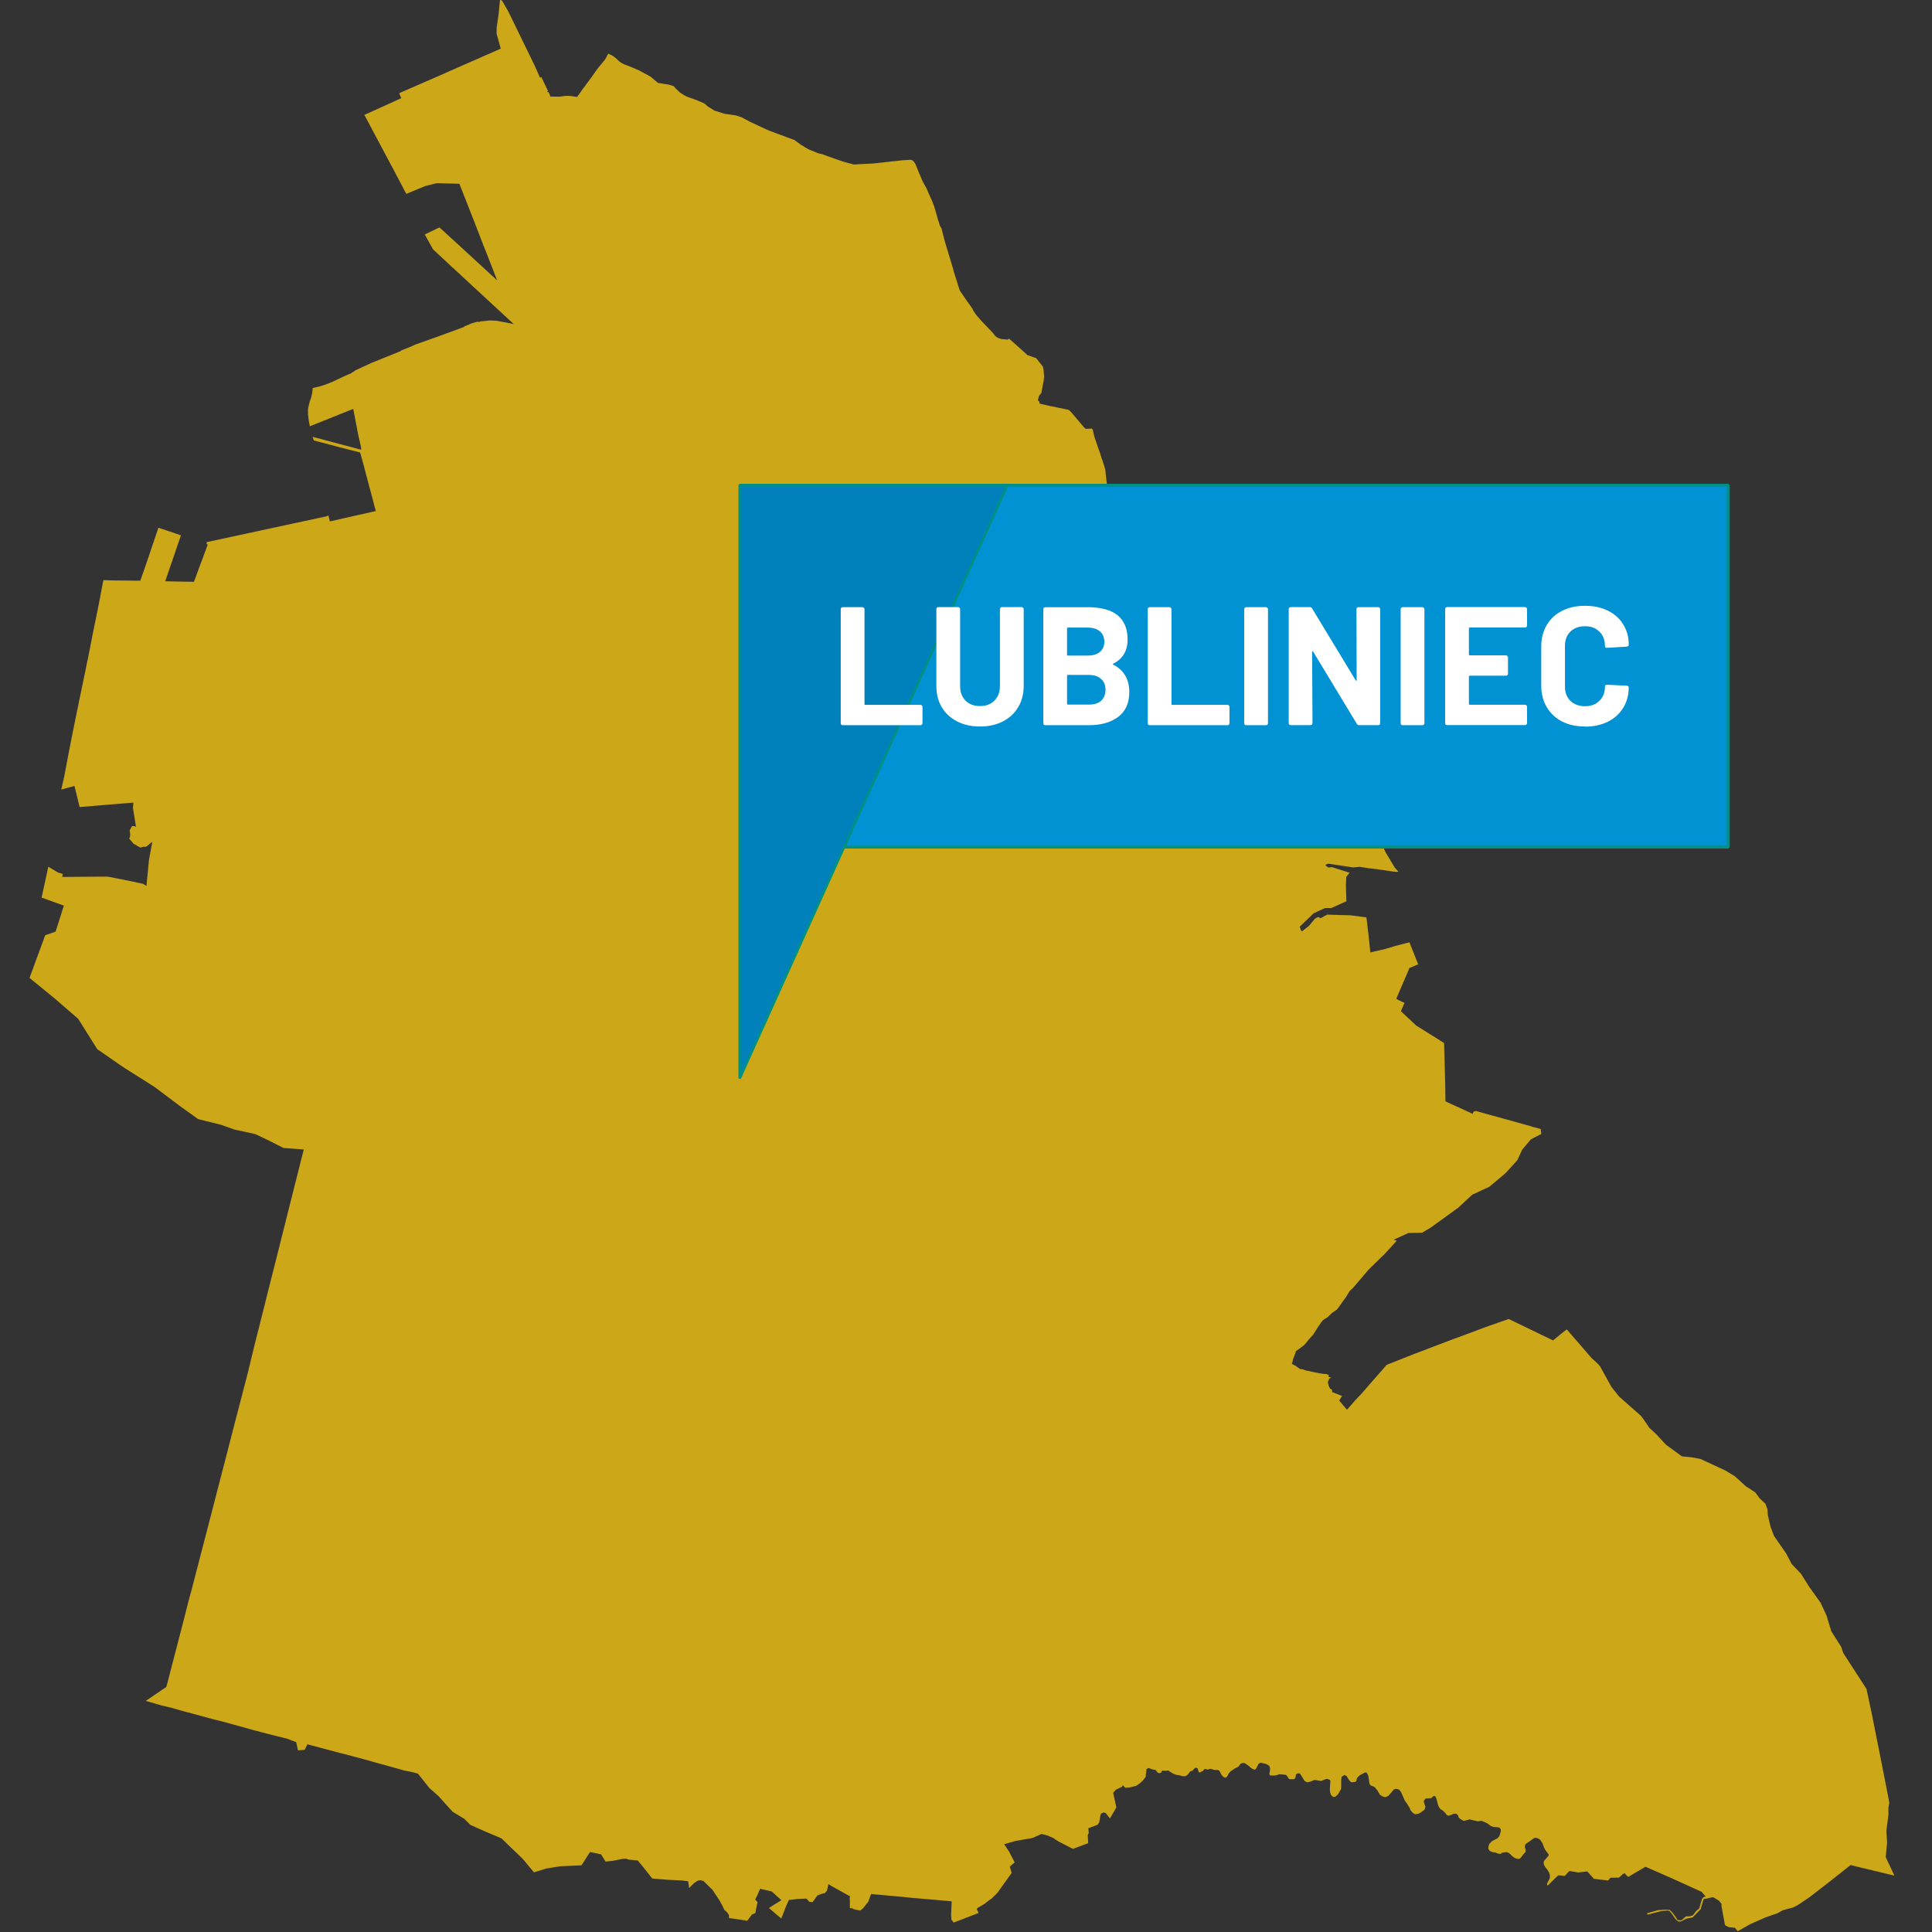 <?xml version="1.0" encoding="UTF-8" standalone="no"?>
<svg
   xmlns:dc="http://purl.org/dc/elements/1.1/"
   xmlns:cc="http://creativecommons.org/ns#"
   xmlns:rdf="http://www.w3.org/1999/02/22-rdf-syntax-ns#"
   xmlns:svg="http://www.w3.org/2000/svg"
   xmlns="http://www.w3.org/2000/svg"
   xmlns:sodipodi="http://sodipodi.sourceforge.net/DTD/sodipodi-0.dtd"
   xmlns:inkscape="http://www.inkscape.org/namespaces/inkscape"
   sodipodi:docname="ec3ed5-lubliniec.svg"
   inkscape:version="1.0 (4035a4fb49, 2020-05-01)"
   id="svg1265"
   version="1.1"
   viewBox="0 0 50 50"
   height="50mm"
   width="50mm">
  <rect x="0" y="0" width="50" height="50" fill="#333333" stroke="none"/>
  <defs
     id="defs1259" />
  <sodipodi:namedview
     inkscape:window-maximized="1"
     inkscape:window-y="-8"
     inkscape:window-x="1912"
     inkscape:window-height="1017"
     inkscape:window-width="1920"
     showgrid="false"
     inkscape:document-rotation="0"
     inkscape:current-layer="layer1"
     inkscape:document-units="mm"
     inkscape:cy="88.19581"
     inkscape:cx="122.48737"
     inkscape:zoom="2.8"
     inkscape:pageshadow="2"
     inkscape:pageopacity="0.0"
     borderopacity="1.0"
     bordercolor="#666666"
     pagecolor="#ffffff"
     id="base" />
  <g
     id="layer1"
     inkscape:groupmode="layer"
     inkscape:label="Warstwa 1">
    <path
       style="font-style:normal;font-weight:400;font-size:medium;font-family:'MS Shell Dlg 2';display:inline;opacity:0.75;vector-effect:none;fill:#fecf0f;fill-opacity:1;fill-rule:evenodd;stroke:none;stroke-width:0.211;stroke-linecap:square;stroke-linejoin:bevel;stroke-miterlimit:4;stroke-dasharray:none;stroke-opacity:1"
       inkscape:connector-curvature="0"
       d="m 0.764,25.309 0.224,-0.61 0.182,-0.496 0.255,-0.087 0.014,-0.005 0.214,-0.673 -0.576,-0.209 0.055,-0.253 0.046,-0.213 0.007,-0.03 0.065,-0.303 0.231,0.139 0.021,0.013 0.124,0.034 -0.017,0.078 0.041,10e-4 0.458,-0.004 0.658,-0.004 0.075,0.01 0.374,0.074 0.084,0.017 0.401,0.084 0.091,0.055 0.063,-0.663 6.758e-4,-0.009 0.001,-0.005 0.087,-0.466 -0.004,0.003 -0.089,0.072 -0.069,0.056 -0.066,-0.001 -0.082,0.022 -0.016,-0.009 -0.16,-0.091 -0.115,-0.136 0.018,-0.03 0.006,-0.017 0.001,-0.026 0.004,-0.036 -0.005,-0.039 -0.008,-0.046 -0.001,-0.011 0.007,-0.018 0.051,-0.096 0.031,-0.003 0.051,0.005 0.024,0.022 -0.08,-0.497 0.011,-0.137 -1.391,0.115 -0.124,-0.507 -0.008,-0.038 -0.344,0.092 0.082,-0.357 0.011,-0.061 0.068,-0.362 0.024,-0.125 0.124,-0.634 0.157,-0.768 0.155,-0.746 0.053,-0.267 0.007,-0.029 0.009,-0.038 0.005,-0.021 0.099,-0.51 0.003,-0.018 0.174,-0.856 0.119,-0.627 0.107,0.003 0.097,0.004 0.751,0.008 0.135,-0.381 0.059,-0.174 0.03,-0.089 0.03,-0.089 0.03,-0.089 0.03,-0.089 0.03,-0.089 0.03,-0.089 0.016,-0.046 0.007,-0.022 0.04,-0.117 0.033,-0.097 0.276,0.092 0.132,0.045 0.044,0.015 0.131,0.045 -0.032,0.092 -0.032,0.093 -0.033,0.096 -0.032,0.096 -0.003,0.008 -0.275,0.803 0.522,0.011 0.222,0.003 0.053,-0.145 0.058,-0.157 0.019,-0.051 0.054,-0.145 0.014,-0.036 0.017,-0.046 0.094,-0.255 0.048,-0.13 -0.033,-0.012 0.006,-0.025 0.009,0.002 -0.017,-0.022 v -0.003 l 2.973,-0.64 0.131,-0.028 0.01,-0.002 0.043,-0.023 0.039,0.155 0.479,-0.108 0.153,-0.035 0.557,-0.125 -0.03,-0.107 -0.072,-0.277 -0.022,-0.081 -0.08,-0.296 -0.097,-0.375 -0.097,-0.349 -0.007,-0.028 -0.001,-0.003 -0.287,-0.072 -0.272,-0.07 -0.479,-0.127 -0.147,-0.038 -0.015,-0.004 -0.03,-0.094 0.208,0.055 0.335,0.09 0.016,0.004 0.401,0.106 0.294,0.079 v -0.005 l 6.769e-4,-0.014 0.003,-0.027 -0.079,-0.347 -0.003,-0.014 -0.044,-0.231 -0.08,-0.418 -0.108,0.042 -0.19,0.076 -0.03,0.012 -0.067,0.027 -0.13,0.052 -0.396,0.159 -0.019,0.008 -0.184,0.074 -6.758e-4,-0.005 -0.005,-0.029 -0.021,-0.11 -0.02,-0.161 -6.759e-4,-0.136 0.001,-0.009 0.007,-0.037 0.007,-0.032 0.01,-0.041 0.013,-0.05 0.004,-0.024 0.043,-0.12 0.002,-0.006 0.017,-0.081 0.012,-0.075 0.004,-0.065 6.759e-4,-0.009 L 8.308,9.991 8.434,9.948 8.609,9.879 8.834,9.772 l 0.045,-0.021 0.177,-0.079 0.003,0.005 0.137,-0.088 -0.006,-0.001 0.438,-0.202 0.43,-0.173 0.009,-0.003 0.304,-0.125 0.01,-0.012 0.003,-0.003 0.209,-0.084 0.061,-0.025 0.088,-0.042 0.362,-0.128 0.364,-0.131 0.363,-0.132 0.055,-0.021 0.128,-0.048 -0.003,-0.009 0.21,-0.087 0.078,-0.022 0.016,-0.004 0.053,-0.014 0.008,0.012 0.082,-0.018 0.216,-0.024 0.161,0.006 0.24,0.043 0.222,0.046 -0.476,-0.44 -0.081,-0.075 -0.498,-0.46 -0.513,-0.476 -0.014,-0.011 -0.169,-0.158 -0.342,-0.318 -0.009,-0.018 -0.099,-0.179 -0.103,-0.185 0.048,-0.023 0.049,-0.024 0.284,-0.136 0.227,0.209 0.092,0.084 0.105,0.095 0.352,0.324 0.681,0.626 0.034,0.03 -0.013,-0.034 -0.007,-0.018 -0.06,-0.154 -0.067,-0.172 -0.063,-0.161 -0.007,-0.017 -0.01,-0.027 -0.053,-0.136 -0.032,-0.077 -0.041,-0.104 -0.034,-0.09 -0.035,-0.089 -0.009,-0.025 -0.048,-0.123 -0.141,-0.364 -0.051,-0.129 -0.043,-0.11 -0.045,-0.115 -0.01,-0.026 -0.064,-0.164 -0.005,-0.011 -0.018,-0.041 -0.032,-0.087 -0.022,-0.055 -0.023,-0.058 -0.041,-0.102 v -0.003 l -0.003,-0.005 -0.309,-0.008 -0.272,-0.008 -0.295,0.072 -0.245,0.101 -0.252,0.104 -0.02,-0.038 -0.022,-0.042 -0.028,-0.049 -0.031,-0.065 -0.037,-0.067 -0.056,-0.107 -0.001,-0.002 -0.011,-0.021 -0.05,-0.094 -0.048,-0.093 -0.109,-0.203 -0.058,-0.109 -0.025,-0.046 -0.061,-0.115 -0.048,-0.091 -0.039,-0.071 -0.08,-0.151 -0.059,-0.112 -0.024,-0.045 -0.036,-0.067 -0.045,-0.085 -0.028,-0.053 -0.024,-0.045 -0.027,-0.054 -0.032,-0.058 -0.024,-0.045 -0.063,-0.116 0.008,-0.003 0.314,-0.142 0.32,-0.145 0.313,-0.142 -0.054,-0.129 0.331,-0.145 0.012,-0.005 0.063,-0.027 0.439,-0.192 0.065,-0.028 0.007,-0.003 0.251,-0.11 0.11,-0.049 0.018,-0.008 0.356,-0.157 0.003,-0.002 0.055,-0.024 0.435,-0.19 0.01,-0.005 0.283,-0.123 0.01,-0.005 0.181,-0.081 -0.043,-0.155 -0.049,-0.177 -0.016,-0.056 0.002,-0.105 6.77e-4,-0.046 0.052,-0.371 0.02,-0.208 0.014,-0.141 0.021,0.002 0.032,0.015 0.157,0.271 0.691,1.418 0.094,0.213 0.04,0.091 0.036,-0.013 0.008,0.017 0.009,0.019 0.153,0.32 -0.017,0.014 0.008,0.023 0.024,-0.009 0.053,0.121 0.06,-0.002 0.173,0.003 0.137,-0.019 0.078,-0.002 0.07,0.003 0.082,0.011 0.084,0.015 0.068,-0.091 0.085,-0.123 0.061,-0.078 0.04,-0.056 0.043,-0.057 0.038,-0.052 0.042,-0.056 0.147,-0.211 0.194,-0.235 0.041,-0.067 0.047,-0.095 0.034,0.014 0.025,0.012 0.033,0.015 0.044,0.027 0.043,0.032 0.061,0.053 0.043,0.043 0.053,0.038 0.057,0.032 0.117,0.046 0.066,0.026 0.063,0.025 0.162,0.071 0.085,0.046 0.043,0.023 0.049,0.025 0.066,0.037 0.056,0.032 0.174,0.147 0.014,0.012 0.22,0.035 0.079,0.014 0.111,0.037 0.051,0.059 0.103,0.098 0.092,0.062 0.091,0.05 0.245,0.088 0.173,0.072 0.055,0.03 0.065,0.061 0.03,0.019 0.153,0.094 0.252,0.079 0.298,0.044 0.156,0.051 0.072,0.04 0.132,0.071 0.449,0.21 0.036,0.016 0.27,0.101 0.148,0.053 0.051,0.021 0.203,0.074 0.159,0.119 0.2,0.119 0.182,0.075 0.03,0.012 0.072,0.025 0.07,0.015 0.096,0.035 0.249,0.089 0.166,0.057 0.027,0.01 0.007,0.002 0.043,0.013 0.049,0.013 0.099,0.026 0.091,0.023 h 0.011 l 0.097,-0.006 0.097,-0.005 0.048,-0.002 0.048,-0.003 0.097,-0.005 0.096,-0.005 0.097,-0.01 0.115,-0.012 0.118,-0.014 0.095,-0.01 0.084,-0.01 0.012,-0.001 0.095,-0.01 0.084,-0.01 0.012,-0.001 0.096,-0.008 0.096,-0.006 0.065,-0.005 0.03,0.009 0.007,0.001 0.023,0.015 0.021,0.021 0.032,0.042 0.017,0.032 0.011,0.027 0.084,0.208 0.087,0.201 0.058,0.108 0.009,0.017 0.022,0.036 0.028,0.057 0.007,0.017 0.024,0.058 0.026,0.058 0.024,0.053 0.032,0.071 0.007,0.015 0.036,0.093 0.018,0.044 0.012,0.04 0.028,0.091 v 0.002 l 0.028,0.094 0.026,0.097 0.024,0.079 0.008,0.017 -0.001,0.001 0.005,0.015 0.011,0.037 0.016,0.05 0.041,0.071 0.055,0.217 0.032,0.121 0.016,0.055 0.014,0.045 0.014,0.048 0.025,0.083 0.03,0.098 0.043,0.143 0.024,0.08 0.023,0.076 0.026,0.086 0.011,0.045 0.011,0.041 0.015,0.043 0.012,0.043 0.047,0.147 0.073,0.234 0.165,0.24 0.145,0.205 0.02,0.027 0.02,0.05 0.068,0.098 0.029,0.037 0.128,0.146 0.284,0.297 0.064,0.082 0.057,0.042 0.105,0.035 0.158,0.013 0.037,-0.022 0.389,0.346 0.08,0.075 0.105,0.038 0.091,0.031 0.032,0.011 0.019,0.023 0.064,0.081 0.044,0.054 0.047,0.062 0.019,0.074 0.006,0.076 0.009,0.111 -0.013,0.115 -0.014,0.07 -0.026,0.135 -0.018,0.102 -0.007,0.012 -0.039,0.038 -0.022,0.041 -0.002,0.019 -0.006,0.028 -0.001,0.004 -0.007,0.005 -0.005,0.036 0.012,0.028 0.02,0.008 0.008,0.001 -6.76e-4,0.052 0.004,0.003 0.05,0.012 0.184,0.043 0.219,0.045 0.029,0.006 0.26,0.053 0.03,0.018 0.041,0.041 0.015,0.017 0.131,0.155 0.151,0.177 0.042,0.05 0.035,0.032 0.028,0.004 0.139,-0.008 0.026,0.043 0.01,0.057 0.003,0.013 0.022,0.093 0.074,0.217 0.078,0.221 0.035,0.118 0.02,0.052 0.012,0.036 0.014,0.042 0.019,0.061 0.03,0.097 0.037,0.329 0.007,0.057 0.02,0.179 0.024,0.207 0.01,0.067 0.02,-0.002 0.044,-0.003 0.042,-0.003 0.015,0.275 0.009,0.168 0.059,0.08 0.049,0.027 0.024,0.015 0.018,0.01 0.044,0.041 0.068,0.065 0.02,0.017 0.011,0.011 0.017,0.015 0.003,0.003 0.058,0.052 0.146,0.133 0.003,0.003 0.295,0.402 0.077,0.105 0.045,0.062 0.007,0.011 0.002,0.002 0.101,0.137 0.002,0.002 0.039,0.055 0.043,0.059 0.015,0.019 -0.003,0.002 0.028,0.04 0.053,0.071 0.115,0.156 0.093,0.127 0.285,0.386 0.113,0.152 0.01,0.01 0.176,0.245 0.009,0.011 0.104,0.143 0.019,0.025 0.134,0.179 0.093,0.123 0.273,0.371 0.124,0.162 0.264,0.354 0.127,0.171 0.053,0.072 0.251,0.332 0.06,0.082 0.591,0.807 0.016,0.009 0.024,0.032 0.105,0.143 0.032,0.051 0.032,0.042 0.092,0.122 0.016,0.021 0.041,0.054 0.249,0.324 0.011,0.018 0.091,0.117 0.211,0.276 0.159,0.225 0.107,0.125 0.297,0.389 0.013,0.018 -0.003,0.003 0.074,0.093 0.068,0.099 0.009,0.013 0.022,0.003 0.051,0.066 0.18,0.138 0.17,0.094 0.105,0.054 0.053,0.04 0.074,0.032 0.076,0.037 0.106,0.084 0.203,0.224 0.126,0.139 0.105,0.217 0.235,0.392 0.093,0.102 -0.045,0.008 -0.053,-0.005 -0.031,-0.003 -0.202,-0.031 -0.109,-0.016 -0.068,-0.009 -0.04,-0.006 -0.113,-0.014 -0.109,-0.012 -0.134,-0.021 -0.079,-0.012 -0.014,-0.004 -0.089,0.009 -0.026,0.002 -0.066,0.005 h -0.003 l -0.101,-0.016 -0.441,-0.067 -0.089,-0.014 -0.056,0.017 -0.011,0.017 -0.009,0.013 0.077,0.053 0.089,-0.011 0.458,0.145 -0.086,0.11 -0.009,0.229 0.005,0.17 0.007,0.194 0.001,0.034 -0.03,0.014 -0.362,0.164 -0.159,-0.001 -0.173,0.078 -0.127,0.061 -0.357,0.344 0.028,0.088 0.031,0.032 0.18,-0.142 0.158,-0.188 0.081,-0.041 0.063,0.031 0.168,-0.092 0.488,0.015 0.111,0.002 0.418,0.054 0.002,0.019 0.061,0.516 0.038,0.372 0.186,-0.043 0.107,-0.024 0.1,-0.024 0.108,-0.032 0.103,-0.032 0.095,-0.025 0.094,-0.025 0.03,-0.008 0.059,-0.016 0.113,-0.028 0.017,-0.005 0.214,0.538 0.013,0.031 -0.229,0.098 -0.059,0.145 -0.064,0.147 -0.064,0.149 -0.068,0.158 -0.085,0.198 0.069,0.035 0.149,0.072 -0.022,0.038 -0.075,0.175 0.384,0.359 0.013,0.012 0.72,0.45 0.013,0.41 0.015,0.575 0.009,0.527 0.245,0.112 0.458,0.21 0.028,-0.062 0.066,-0.009 0.137,0.038 0.057,0.016 0.244,0.068 0.103,0.028 0.154,0.043 0.212,0.058 0.019,0.005 0.041,0.012 0.04,0.011 0.082,0.023 0.165,0.046 0.151,0.042 0.078,0.025 0.066,0.016 0.119,0.034 0.014,0.127 -0.001,0.001 -0.057,0.029 -0.212,0.11 -0.227,0.272 -0.12,0.265 -0.302,0.331 -0.135,0.116 -0.289,0.242 -0.441,0.205 -0.365,0.337 -0.382,0.277 -0.007,0.005 -0.017,0.013 -0.099,0.07 -0.205,0.149 -0.225,0.134 -0.35,0.006 -0.013,0.005 -0.373,0.17 0.081,0.025 -0.311,0.341 -0.416,0.405 -0.4,0.469 -0.09,0.085 -0.102,0.164 -0.173,0.243 -0.057,0.075 -0.034,0.024 -0.091,0.062 -0.12,0.115 -0.105,0.066 -0.047,0.05 -0.099,0.144 -0.121,0.192 -0.095,0.104 -0.129,0.156 -0.106,0.083 -0.112,0.078 -0.012,0.043 -0.037,0.096 -0.001,0.003 -0.005,0.014 -0.022,0.055 -0.026,0.121 -0.011,0.001 0.089,0.04 0.132,0.094 0.059,0.004 0.08,0.03 0.391,0.081 0.168,0.017 0.018,0.013 0.026,0.011 -0.009,0.046 0.064,0.015 -6.76e-4,0.01 -0.037,0.016 -0.042,0.088 0.017,0.093 0.037,0.078 0.055,0.036 0.001,0.056 0.257,0.103 -0.073,0.116 0.197,0.237 0.018,-0.012 0.069,-0.08 0.02,-0.023 0.076,-0.088 0.026,-0.03 0.061,-0.065 0.019,-0.021 0.103,-0.107 0.172,-0.199 0.468,-0.535 0.28,-0.11 0.022,-0.009 0.391,-0.155 1.035,-0.394 0.139,-0.05 0.205,-0.076 0.31,-0.116 0.253,-0.094 0.257,-0.09 0.218,-0.075 0.028,-0.01 0.019,-0.008 0.217,0.105 0.931,0.45 0.216,-0.176 0.139,-0.11 0.642,0.743 0.154,0.139 0.066,0.076 0.232,0.42 0.016,0.028 0.017,0.03 0.009,0.017 0.022,0.039 0.198,0.249 0.567,0.5 0.08,0.11 0.132,0.194 0.197,0.184 0.226,0.249 0.422,0.309 0.241,0.023 0.237,0.043 0.648,0.301 0.245,0.149 0.284,0.258 0.243,0.158 0.116,0.157 0.145,0.135 0.055,0.142 0.01,0.155 0.069,0.297 0.088,0.238 0.128,0.186 0.023,0.032 0.168,0.242 0.14,0.269 0.241,0.253 0.209,0.331 0.299,0.42 0.153,0.329 0.126,0.412 0.252,0.396 0.055,0.162 0.602,0.932 0.127,0.594 0.184,0.922 0.187,0.947 0.093,0.482 -0.024,0.136 0.001,0.171 -0.054,0.422 0.019,0.303 -0.036,0.374 0.225,0.479 -0.801,-0.192 -0.332,-0.081 -0.609,0.48 -0.459,0.355 -0.302,0.202 -0.124,0.063 -0.242,0.063 -0.059,0.027 -0.095,0.056 -0.306,0.106 -0.4,0.176 -0.278,0.157 -0.048,0.027 -0.071,-0.089 -0.162,-0.016 -0.096,-0.052 -0.091,-0.495 0.002,-0.055 -0.071,-0.087 -0.151,-0.089 -0.108,0.025 -0.045,0.011 -0.089,0.015 -0.078,0.262 -0.206,0.212 -0.165,0.034 -0.138,0.072 h -0.072 l -0.071,-0.064 -0.078,-0.114 -0.074,-0.093 -0.048,-0.012 -0.154,0.011 -0.37,0.096 -0.007,-0.038 0.271,-0.077 0.184,-0.015 0.128,0.005 0.087,0.09 0.076,0.108 0.041,0.067 0.098,0.006 0.118,-0.102 0.091,-0.001 0.087,-0.026 0.093,-0.117 0.073,-0.062 0.069,-0.239 0.039,-0.053 0.058,-0.015 -0.101,-0.121 -0.273,-0.124 -0.515,-0.234 -0.535,-0.235 -0.133,-0.057 -0.447,0.263 -0.015,-0.015 -0.045,-0.041 -0.02,-0.036 -0.047,0.009 -0.112,0.101 -0.222,0.003 -0.058,0.071 -0.369,-0.044 -0.17,-0.19 -0.239,0.027 -0.226,-0.039 -0.118,0.128 -0.167,-0.016 -0.076,0.069 -0.08,0.08 -0.099,0.098 -0.018,0.018 -0.018,-0.016 -6.77e-4,-0.036 0.07,-0.135 0.005,-0.07 -0.022,-0.077 -0.059,-0.095 -0.036,-0.04 -0.04,-0.071 -0.008,-0.062 0.014,-0.038 0.118,-0.138 6.76e-4,-0.023 -0.073,-0.098 -0.039,-0.063 -0.053,-0.137 -0.064,-0.095 -0.087,-0.041 -0.059,0.004 -0.229,0.163 -0.016,0.067 0.025,0.082 -0.007,0.052 -0.037,0.039 -0.103,0.129 -0.059,0.01 -0.08,-0.024 -0.059,-0.044 -0.084,-0.083 -0.068,-0.026 -0.12,0.018 -0.03,0.028 -0.061,-0.003 -0.074,-0.031 -0.054,-0.004 -0.093,-0.034 -0.04,-0.062 0.009,-0.076 0.023,-0.056 0.068,-0.065 0.137,-0.071 0.049,-0.054 0.036,-0.119 0.003,-0.067 -0.053,-0.044 -0.141,-0.011 -0.074,-0.03 -0.087,-0.066 -0.142,-0.062 -0.102,0.013 -0.207,-0.05 -0.148,0.039 -0.053,-0.022 -0.075,-0.054 -0.02,-0.036 -0.004,-0.032 -0.053,-0.043 -0.06,0.002 -0.105,0.044 -0.044,0.003 -0.037,-0.019 -0.023,-0.036 -0.071,-0.071 -0.066,-0.042 -0.038,-0.052 -0.024,-0.063 -0.041,-0.156 -0.032,-0.063 -0.042,-0.004 -0.057,0.055 -0.147,0.009 -0.045,0.057 -0.001,0.04 0.041,0.119 -0.024,0.076 -0.105,0.074 -0.048,0.028 -0.096,0.014 -0.053,-0.036 -0.055,-0.059 -0.029,-0.07 -0.059,-0.096 -0.068,-0.097 -0.025,-0.059 -0.074,-0.165 -0.05,-0.059 -0.072,-0.017 -0.061,0.017 -0.07,0.085 -0.077,0.084 -0.075,0.031 -0.074,-0.022 -0.059,-0.037 -0.075,-0.124 -0.069,-0.082 -0.103,-0.042 -0.029,-0.046 -0.016,-0.114 -0.017,-0.102 -0.04,-0.068 -0.043,-0.002 -0.134,0.071 -0.074,0.076 -0.014,0.068 -0.02,0.026 -0.073,0.009 h -0.047 l -0.051,-0.056 -0.064,-0.105 -0.055,-0.026 -0.075,0.052 -0.007,0.094 -0.002,0.205 -0.018,0.044 -0.065,0.107 -0.063,0.059 -0.043,0.01 -0.044,-0.019 -0.032,-0.039 -0.023,-0.075 -0.005,-0.061 0.015,-0.22 -0.016,-0.032 -0.078,-0.023 -0.044,0.012 -0.103,0.043 -0.166,-0.029 -0.127,0.051 -0.061,0.012 -0.075,-0.035 -0.055,-0.093 -0.061,-0.098 -0.055,-0.009 -0.051,0.03 -0.01,0.071 -0.032,0.053 -0.122,0.001 -0.028,-0.023 -0.03,-0.05 -0.035,-0.04 -0.117,-0.012 -0.069,-0.003 -0.036,0.019 -0.06,0.011 -0.116,0.002 -0.018,-0.006 -0.016,-0.039 0.016,-0.077 0.005,-0.071 -0.026,-0.061 -0.08,-0.045 -0.143,-0.034 -0.049,0.029 -0.06,0.114 -0.032,0.037 -0.028,-0.003 -0.074,-0.037 -0.057,-0.052 -0.107,-0.076 -0.051,-0.004 -0.055,0.017 -0.055,0.074 -0.103,0.056 -0.101,0.069 -0.045,0.046 -0.043,0.082 -0.027,0.032 -0.038,0.004 -0.04,-0.024 -0.047,-0.052 -0.049,-0.096 -0.033,-0.024 -0.109,-0.005 -0.059,-0.021 -0.045,-0.008 -0.04,0.018 -0.036,0.001 -0.034,-0.012 -0.034,-0.001 -0.04,0.051 -0.022,0.008 -0.049,0.029 -0.033,0.001 -0.034,-0.104 -0.02,-0.015 -0.045,0.002 -0.074,0.076 -0.048,0.011 -0.058,0.074 -0.048,0.043 -0.04,0.013 -0.065,-0.004 -0.082,-0.026 -0.039,-0.002 -0.06,-0.015 -0.055,-0.024 -0.064,-0.039 -0.065,-0.042 -0.045,0.009 -0.094,-0.003 -0.029,0.005 -0.011,0.048 -0.046,0.012 -0.041,-0.01 -0.057,-0.072 -0.091,-0.018 -0.087,-0.034 -0.057,0.027 -0.024,0.208 -0.073,0.091 -0.074,0.069 -0.095,0.066 -0.16,0.041 -0.122,0.009 -0.066,-0.066 -0.017,0.039 -0.161,0.078 -0.071,0.08 0.037,0.172 0.046,0.208 -0.166,0.282 -0.112,-0.139 -0.055,-0.014 -0.049,0.021 -0.02,0.022 -0.011,0.028 -0.01,0.059 -0.021,0.124 -0.04,0.064 -0.243,0.09 0.012,0.125 -0.026,0.052 0.011,0.21 -0.284,0.106 -0.111,0.041 -0.377,-0.194 -0.137,-0.089 -0.143,-0.063 -0.154,-0.04 -0.236,0.105 -0.374,0.065 -0.074,0.013 -0.05,0.015 -0.234,0.068 0.016,0.024 0.108,0.161 0.147,0.285 -0.126,0.11 0.009,0.03 0.027,0.088 0.013,0.044 -0.368,0.515 -0.149,0.146 -0.086,0.061 -0.105,0.083 -0.163,0.094 -0.034,0.035 0.005,0.011 0.044,0.092 -0.343,0.132 -0.287,0.111 -0.015,0.005 -0.058,-0.076 -0.009,-0.117 0.016,-0.355 -0.131,-0.014 -0.052,-0.004 -0.418,-0.037 -0.07,-0.005 -0.036,-0.003 -0.08,-0.008 -0.195,-0.016 -0.109,-0.01 -0.09,-0.011 -0.487,-0.044 -0.418,-0.039 -0.075,0.204 -0.139,0.172 -0.072,0.052 -0.166,-0.035 -0.035,-0.024 -0.062,-0.002 v -0.052 l -6.76e-4,-0.043 v -0.028 -0.062 l -6.76e-4,-0.016 -0.003,-0.046 0.006,-0.061 -0.055,-0.03 -0.015,-0.008 -0.411,-0.229 -0.076,-0.05 -0.027,0.123 -0.011,0.05 -0.055,0.062 -0.08,0.018 -0.112,0.043 -0.127,0.175 -0.085,-0.013 -0.037,-0.042 -0.034,-0.039 -0.157,0.006 -0.074,0.004 -0.224,0.027 -0.07,0.152 -0.126,0.325 -0.116,-0.094 -0.205,-0.178 0.323,-0.201 -0.032,-0.028 -0.216,-0.198 -0.303,-0.07 -0.074,0.172 -0.007,0.014 -0.046,0.095 0.061,0.063 -0.044,0.209 -0.012,0.075 -0.092,0.041 -0.116,0.159 -0.251,-0.038 -0.224,-0.032 -0.002,-0.078 -0.052,-0.077 -0.063,-0.052 -0.068,-0.138 -0.05,-0.09 -0.022,-0.038 -0.17,-0.257 -0.232,-0.226 -0.07,-0.024 -0.072,0.009 -0.102,0.066 -0.128,0.128 -0.01,-0.068 -0.016,-0.107 -0.149,-0.019 -0.147,-0.008 -0.224,-0.01 -0.409,-0.034 -0.24,-0.304 -0.135,-0.162 -0.239,-0.023 -0.062,-0.025 -0.082,0.004 -0.244,0.049 -0.106,0.012 -0.099,0.012 -0.118,-0.188 -0.256,-0.055 -0.03,-0.005 -0.22,0.344 -0.545,0.024 -0.365,0.058 -0.302,0.094 -0.018,0.005 -0.294,-0.352 -0.518,-0.498 -0.031,-0.03 -0.418,-0.176 -0.211,-0.094 -0.174,-0.078 -0.156,-0.156 -0.302,-0.182 -0.367,-0.407 -0.241,-0.214 -0.29,-0.367 -0.147,-0.039 -0.218,-0.044 -0.091,-0.027 -0.274,-0.076 -0.014,-0.004 -0.02,-0.005 -0.026,-0.008 -0.237,-0.065 -0.383,-0.108 -0.57,-0.15 -0.024,-0.005 -0.488,-0.13 -0.26,-0.069 -0.111,-0.029 -0.037,0.078 -0.032,0.065 -0.174,0.013 -0.045,-0.211 -0.251,-0.096 -0.067,-0.015 -0.378,-0.094 -0.195,-0.051 -0.236,-0.062 -0.289,-0.081 -0.016,-0.004 -0.493,-0.136 -0.173,-0.043 -0.078,-0.019 -0.51,-0.139 -0.233,-0.061 -0.319,-0.091 -0.18,-0.042 -0.05,-0.013 -0.018,-0.004 -0.408,-0.117 0.53,-0.36 0.024,-0.08 0.109,-0.421 0.147,-0.567 0.18,-0.694 0.112,-0.444 0.016,-0.059 0.007,-0.025 0.03,-0.115 0.027,-0.093 0.091,-0.352 0.163,-0.628 0.243,-0.936 0.212,-0.821 0.201,-0.776 0.193,-0.748 0.191,-0.736 0.139,-0.535 0.01,-0.04 0.022,-0.085 0.158,-0.654 0.143,-0.569 0.116,-0.46 0.006,-0.023 0.007,-0.027 0.056,-0.228 0.01,-0.039 0.086,-0.343 0.114,-0.449 0.078,-0.309 0.182,-0.726 0.18,-0.717 0.12,-0.474 0.099,-0.396 0.051,-0.199 0.036,-0.143 -0.524,-0.039 -0.391,-0.198 -0.331,-0.158 -0.066,-0.017 L 6.072,29.234 5.722,29.11 5.127,28.962 5.05,28.906 5.008,28.876 4.714,28.666 4.675,28.638 3.998,28.129 3.195,27.621 2.546,27.172 2.517,27.152 2.382,26.937 2.101,26.49 2.025,26.368 1.996,26.344 1.838,26.206 1.581,25.984 1.433,25.855 1.284,25.733 l -0.012,-0.01 -0.264,-0.215 -0.034,-0.028 -0.132,-0.108 -0.077,-0.064"
       id="path9256-2" />
    <rect
       ry="0"
       rx="0"
       y="12.558"
       x="19.179"
       height="9.364"
       width="25.549"
       id="rect1091-2"
       style="display:inline;fill:#0092d3;fill-opacity:1;fill-rule:evenodd;stroke:#009083;stroke-width:0.077;stroke-linecap:round;stroke-linejoin:bevel;paint-order:markers fill stroke" />
    <path
       sodipodi:nodetypes="ccccc"
       d="m 19.143,27.911 v 0 l 6.928,-15.359 h -6.928 z"
       style="display:inline;fill:#0081bb;fill-opacity:1;fill-rule:evenodd;stroke:#009083;stroke-width:0.064;stroke-linecap:round;stroke-linejoin:bevel;paint-order:markers fill stroke"
       id="rect1093-6" />
    <g
       style="font-style:normal;font-weight:normal;font-size:4.364px;line-height:1.25;font-family:sans-serif;letter-spacing:0px;word-spacing:0px;fill:#000000;fill-opacity:1;stroke:none;stroke-width:0.234"
       id="text1099-2"
       aria-label="LUBLINIEC">
      <path
         id="path835"
         style="font-style:normal;font-variant:normal;font-weight:bold;font-stretch:normal;font-size:4.364px;font-family:Barlow;-inkscape-font-specification:'Barlow Bold';text-align:center;text-anchor:middle;fill:#ffffff;fill-opacity:1;stroke-width:0.234"
         d="m 21.81,18.768 q -0.022,0 -0.039,-0.013 -0.013,-0.017 -0.013,-0.039 v -2.95 q 0,-0.022 0.013,-0.035 0.017,-0.017 0.039,-0.017 h 0.511 q 0.022,0 0.035,0.017 0.017,0.013 0.017,0.035 v 2.453 q 0,0.022 0.022,0.022 h 1.427 q 0.022,0 0.035,0.017 0.017,0.013 0.017,0.035 v 0.423 q 0,0.022 -0.017,0.039 -0.013,0.013 -0.035,0.013 z" />
      <path
         id="path837"
         style="font-style:normal;font-variant:normal;font-weight:bold;font-stretch:normal;font-size:4.364px;font-family:Barlow;-inkscape-font-specification:'Barlow Bold';text-align:center;text-anchor:middle;fill:#ffffff;fill-opacity:1;stroke-width:0.234"
         d="m 25.364,18.802 q -0.336,0 -0.594,-0.131 -0.253,-0.131 -0.397,-0.367 -0.14,-0.24 -0.14,-0.55 v -1.99 q 0,-0.022 0.013,-0.035 0.017,-0.017 0.039,-0.017 h 0.511 q 0.022,0 0.035,0.017 0.017,0.013 0.017,0.035 v 1.994 q 0,0.231 0.14,0.375 0.144,0.14 0.375,0.14 0.231,0 0.371,-0.14 0.144,-0.144 0.144,-0.375 v -1.994 q 0,-0.022 0.013,-0.035 0.017,-0.017 0.039,-0.017 h 0.511 q 0.022,0 0.035,0.017 0.017,0.013 0.017,0.035 v 1.99 q 0,0.31 -0.144,0.55 -0.14,0.236 -0.397,0.367 -0.253,0.131 -0.589,0.131 z" />
      <path
         id="path839"
         style="font-style:normal;font-variant:normal;font-weight:bold;font-stretch:normal;font-size:4.364px;font-family:Barlow;-inkscape-font-specification:'Barlow Bold';text-align:center;text-anchor:middle;fill:#ffffff;fill-opacity:1;stroke-width:0.234"
         d="m 28.811,17.175 q -0.026,0.013 0,0.026 0.415,0.214 0.415,0.711 0,0.423 -0.288,0.642 -0.288,0.214 -0.755,0.214 h -1.13 q -0.022,0 -0.039,-0.013 -0.013,-0.017 -0.013,-0.039 v -2.95 q 0,-0.022 0.013,-0.035 0.017,-0.017 0.039,-0.017 h 1.095 q 1.034,0 1.034,0.838 0,0.436 -0.371,0.624 z m -1.174,-0.934 q -0.022,0 -0.022,0.022 v 0.681 q 0,0.022 0.022,0.022 h 0.511 q 0.205,0 0.319,-0.096 0.113,-0.096 0.113,-0.262 0,-0.17 -0.113,-0.266 -0.113,-0.1 -0.319,-0.1 z m 0.546,1.994 q 0.201,0 0.314,-0.1 0.113,-0.105 0.113,-0.284 0,-0.179 -0.113,-0.279 -0.113,-0.105 -0.319,-0.105 h -0.541 q -0.022,0 -0.022,0.022 v 0.724 q 0,0.022 0.022,0.022 z" />
      <path
         id="path841"
         style="font-style:normal;font-variant:normal;font-weight:bold;font-stretch:normal;font-size:4.364px;font-family:Barlow;-inkscape-font-specification:'Barlow Bold';text-align:center;text-anchor:middle;fill:#ffffff;fill-opacity:1;stroke-width:0.234"
         d="m 29.755,18.768 q -0.022,0 -0.039,-0.013 -0.013,-0.017 -0.013,-0.039 v -2.95 q 0,-0.022 0.013,-0.035 0.017,-0.017 0.039,-0.017 h 0.511 q 0.022,0 0.035,0.017 0.017,0.013 0.017,0.035 v 2.453 q 0,0.022 0.022,0.022 h 1.427 q 0.022,0 0.035,0.017 0.017,0.013 0.017,0.035 v 0.423 q 0,0.022 -0.017,0.039 -0.013,0.013 -0.035,0.013 z" />
      <path
         id="path843"
         style="font-style:normal;font-variant:normal;font-weight:bold;font-stretch:normal;font-size:4.364px;font-family:Barlow;-inkscape-font-specification:'Barlow Bold';text-align:center;text-anchor:middle;fill:#ffffff;fill-opacity:1;stroke-width:0.234"
         d="m 32.252,18.768 q -0.022,0 -0.039,-0.013 -0.013,-0.017 -0.013,-0.039 v -2.95 q 0,-0.022 0.013,-0.035 0.017,-0.017 0.039,-0.017 h 0.511 q 0.022,0 0.035,0.017 0.017,0.013 0.017,0.035 v 2.95 q 0,0.022 -0.017,0.039 -0.013,0.013 -0.035,0.013 z" />
      <path
         id="path845"
         style="font-style:normal;font-variant:normal;font-weight:bold;font-stretch:normal;font-size:4.364px;font-family:Barlow;-inkscape-font-specification:'Barlow Bold';text-align:center;text-anchor:middle;fill:#ffffff;fill-opacity:1;stroke-width:0.234"
         d="m 35.105,15.765 q 0,-0.022 0.013,-0.035 0.017,-0.017 0.039,-0.017 h 0.511 q 0.022,0 0.035,0.017 0.017,0.013 0.017,0.035 v 2.95 q 0,0.022 -0.017,0.039 -0.013,0.013 -0.035,0.013 h -0.493 q -0.044,0 -0.061,-0.035 l -1.13,-1.868 q -0.009,-0.013 -0.017,-0.009 -0.009,0 -0.009,0.017 l 0.009,1.842 q 0,0.022 -0.017,0.039 -0.013,0.013 -0.035,0.013 h -0.511 q -0.022,0 -0.039,-0.013 -0.013,-0.017 -0.013,-0.039 v -2.95 q 0,-0.022 0.013,-0.035 0.017,-0.017 0.039,-0.017 h 0.493 q 0.044,0 0.061,0.035 l 1.126,1.859 q 0.009,0.013 0.017,0.013 0.009,-0.004 0.009,-0.022 z" />
      <path
         id="path847"
         style="font-style:normal;font-variant:normal;font-weight:bold;font-stretch:normal;font-size:4.364px;font-family:Barlow;-inkscape-font-specification:'Barlow Bold';text-align:center;text-anchor:middle;fill:#ffffff;fill-opacity:1;stroke-width:0.234"
         d="m 36.301,18.768 q -0.022,0 -0.039,-0.013 -0.013,-0.017 -0.013,-0.039 v -2.95 q 0,-0.022 0.013,-0.035 0.017,-0.017 0.039,-0.017 h 0.511 q 0.022,0 0.035,0.017 0.017,0.013 0.017,0.035 v 2.95 q 0,0.022 -0.017,0.039 -0.013,0.013 -0.035,0.013 z" />
      <path
         id="path849"
         style="font-style:normal;font-variant:normal;font-weight:bold;font-stretch:normal;font-size:4.364px;font-family:Barlow;-inkscape-font-specification:'Barlow Bold';text-align:center;text-anchor:middle;fill:#ffffff;fill-opacity:1;stroke-width:0.234"
         d="m 39.52,16.188 q 0,0.022 -0.017,0.039 -0.013,0.013 -0.035,0.013 h -1.431 q -0.022,0 -0.022,0.022 v 0.676 q 0,0.022 0.022,0.022 h 0.938 q 0.022,0 0.035,0.017 0.017,0.013 0.017,0.035 v 0.423 q 0,0.022 -0.017,0.039 -0.013,0.013 -0.035,0.013 h -0.938 q -0.022,0 -0.022,0.022 v 0.707 q 0,0.022 0.022,0.022 h 1.431 q 0.022,0 0.035,0.017 0.017,0.013 0.017,0.035 v 0.423 q 0,0.022 -0.017,0.039 -0.013,0.013 -0.035,0.013 h -2.016 q -0.022,0 -0.039,-0.013 -0.013,-0.017 -0.013,-0.039 v -2.95 q 0,-0.022 0.013,-0.035 0.017,-0.017 0.039,-0.017 h 2.016 q 0.022,0 0.035,0.017 0.017,0.013 0.017,0.035 z" />
      <path
         id="path851"
         style="font-style:normal;font-variant:normal;font-weight:bold;font-stretch:normal;font-size:4.364px;font-family:Barlow;-inkscape-font-specification:'Barlow Bold';text-align:center;text-anchor:middle;fill:#ffffff;fill-opacity:1;stroke-width:0.234"
         d="m 41.022,18.802 q -0.34,0 -0.598,-0.131 -0.257,-0.135 -0.397,-0.375 -0.14,-0.24 -0.14,-0.554 V 16.734 q 0,-0.314 0.14,-0.554 0.14,-0.24 0.397,-0.371 0.257,-0.131 0.598,-0.131 0.336,0 0.589,0.127 0.257,0.122 0.397,0.354 0.144,0.227 0.144,0.528 0,0.039 -0.052,0.048 l -0.511,0.031 h -0.009 q -0.044,0 -0.044,-0.048 0,-0.231 -0.144,-0.371 -0.14,-0.14 -0.371,-0.14 -0.236,0 -0.38,0.14 -0.14,0.14 -0.14,0.371 v 1.052 q 0,0.227 0.14,0.367 0.144,0.14 0.38,0.14 0.231,0 0.371,-0.14 0.144,-0.14 0.144,-0.367 0,-0.048 0.052,-0.048 l 0.511,0.022 q 0.022,0 0.035,0.013 0.017,0.013 0.017,0.031 0,0.301 -0.144,0.532 -0.14,0.231 -0.397,0.358 -0.253,0.127 -0.589,0.127 z" />
    </g>
  </g>
</svg>
